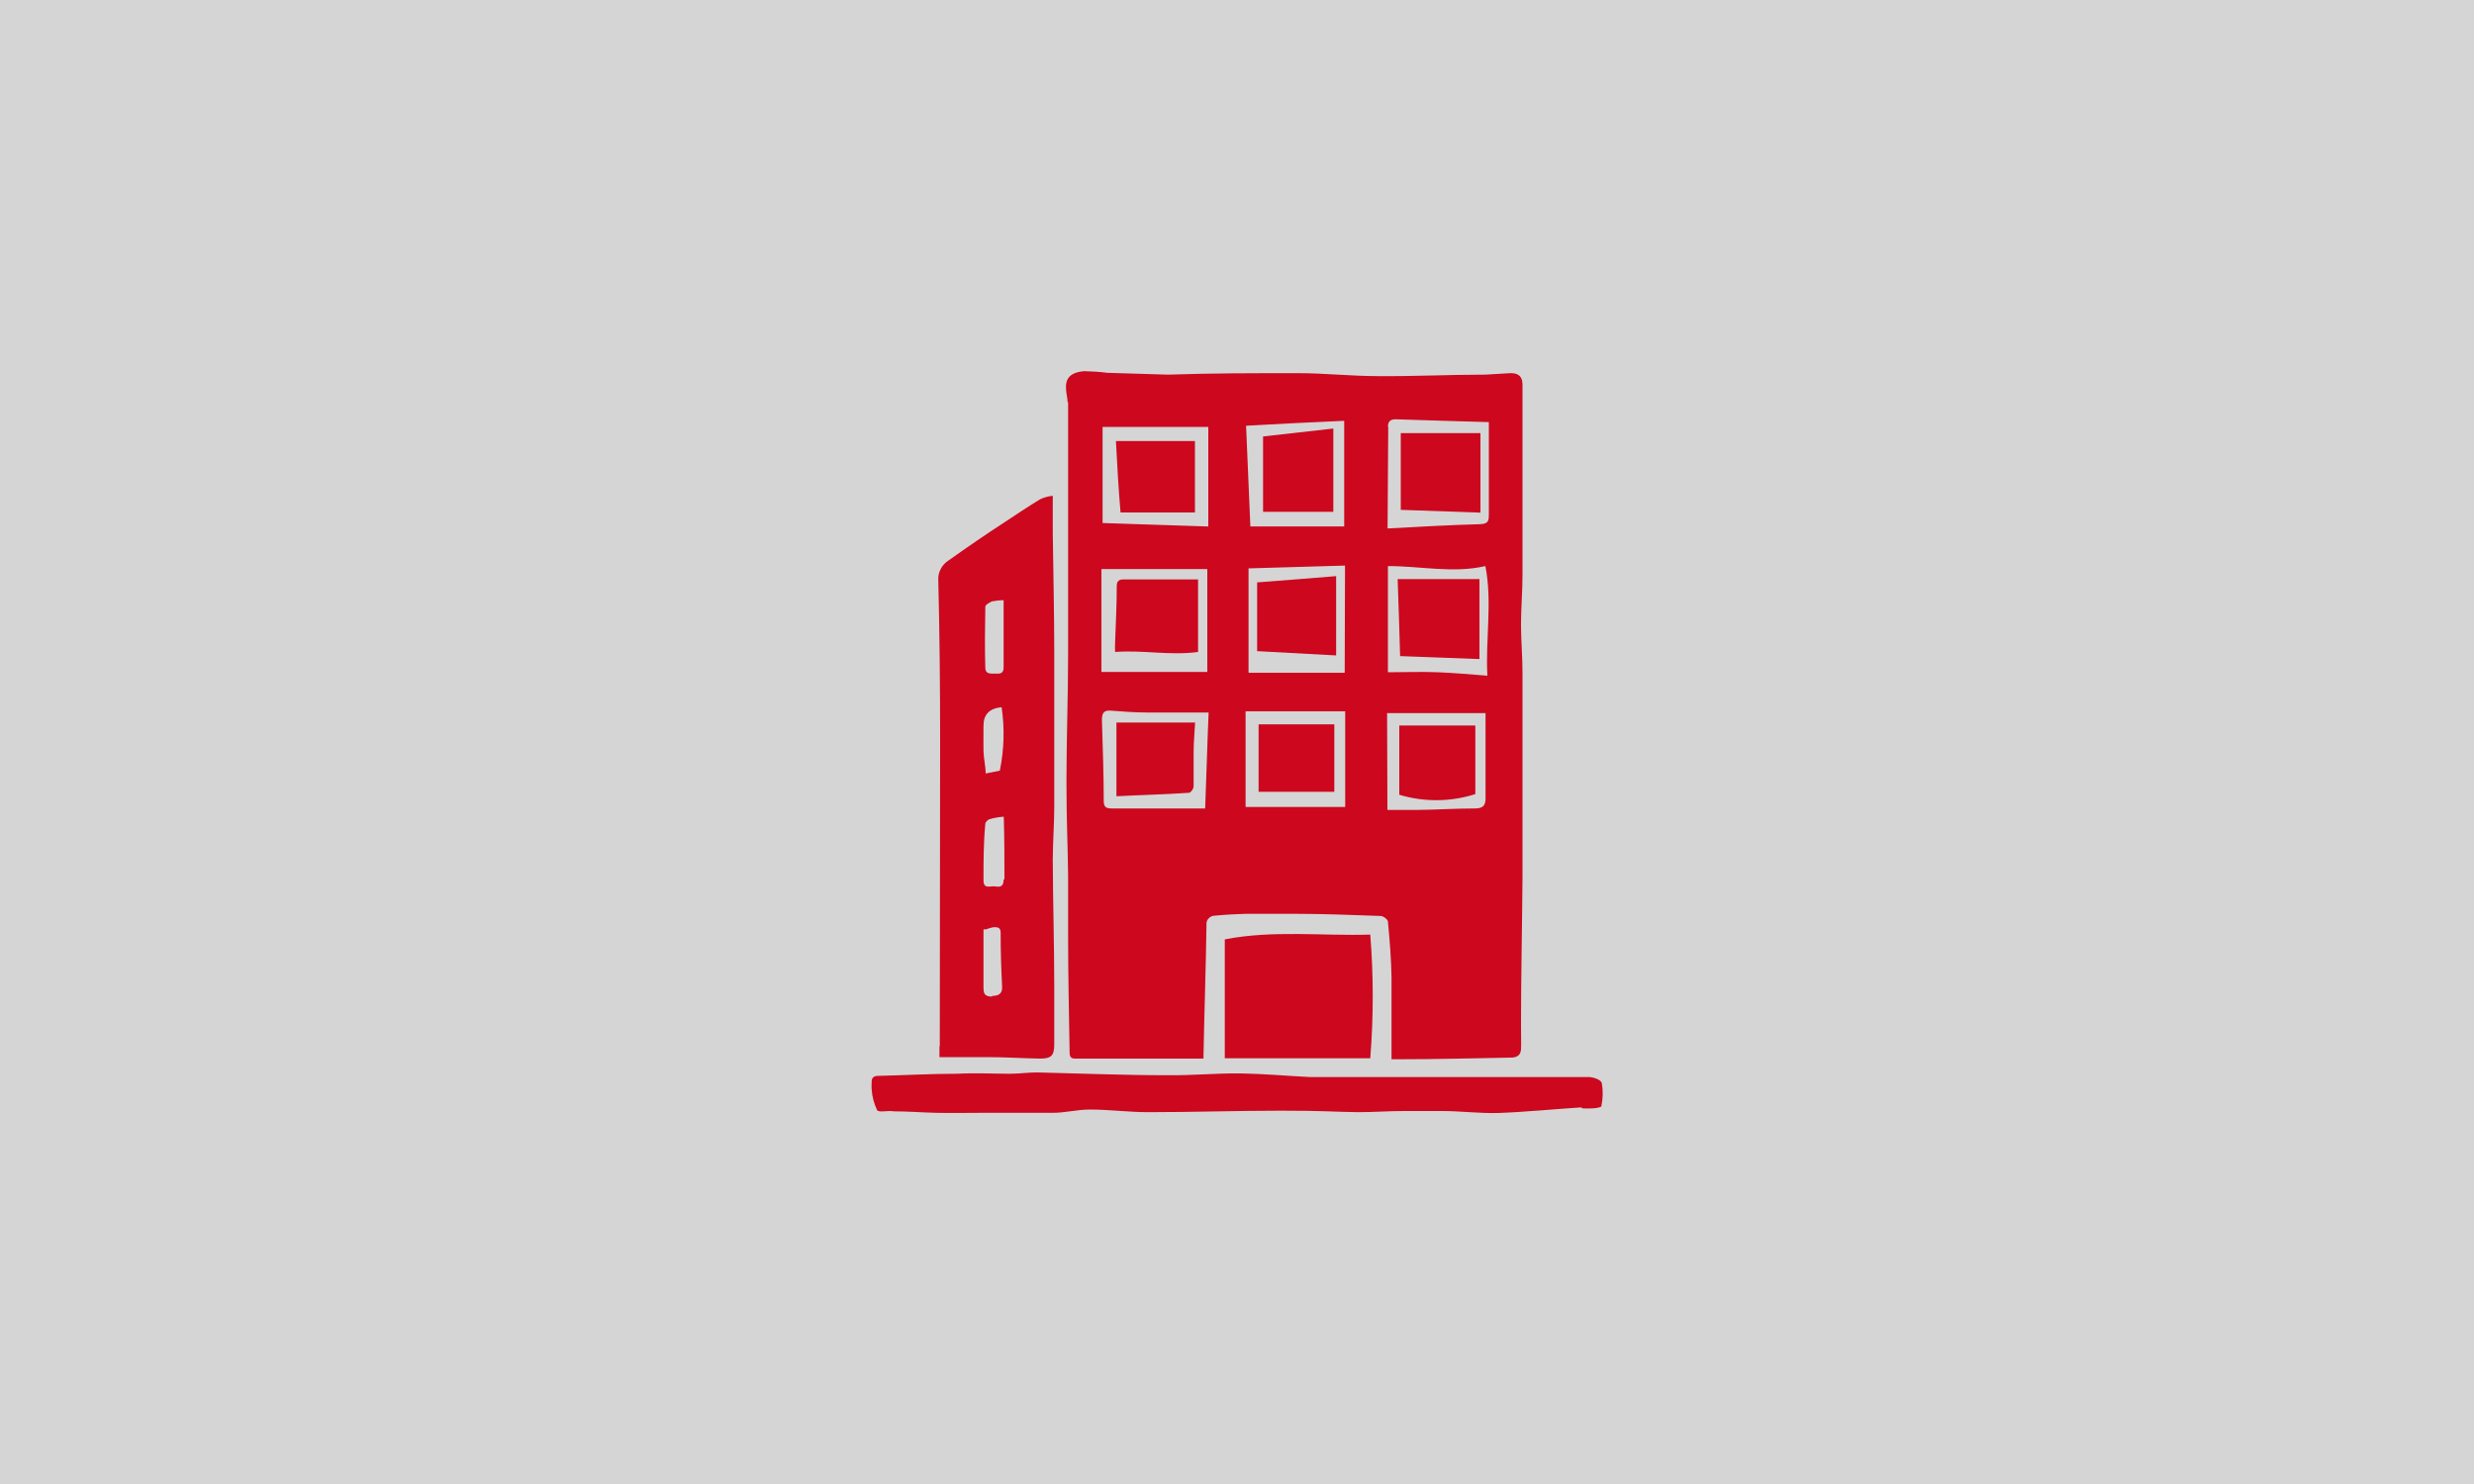 <?xml version="1.0" encoding="UTF-8"?><svg id="a" xmlns="http://www.w3.org/2000/svg" viewBox="0 0 1500 900"><rect width="1500" height="900" style="fill:#d5d5d5;"/><path d="M647.6,243.9v152.8c0,25.7-1,51.3-1,77s.8,38,1,57.1v36.3c0,23.6.5,47.2.9,70.4,0,2.2,0,4.5,3.2,4.5h78c0-.7,0-1.4,0-2.1.5-26.2,1.4-52.2,1.8-78.5-.1-.8,0-1.6.1-2.3.2-.8.6-1.5,1.1-2,.5-.6,1.2-1.1,1.9-1.4.7-.3,1.5-.4,2.3-.4,6-.6,12.2-.9,18.2-1.1h30.2c17.2,0,34.5.7,51.7,1.3,1.7,0,4.3,2,4.5,3.3,1.1,11.3,2,22.7,2.2,33.9v49.7c1.6,0,3.2,0,4.8,0,22.5,0,45-.6,67.5-1,3.5,0,6-1.3,6.2-5,.2-3.7,0-9.6,0-14.4,0-30.2.7-60.4.9-90.5v-123.4c0-10.1-.9-19.6-.9-29.4s.9-20.1.9-30.2v-109.7c0-1.9,0-3.8,0-5.6,0-5.7-3.5-7.4-9-6.8l-13.6.8c-21.7,0-43.5,1.1-65.2.9-16.1,0-32.2-1.8-48.4-1.8-26.2,0-52.2,0-78.4.9h-.6l-36.5-1.1c-4.7-.6-9.4-.9-14.1-1-8.8.8-11.6,4.7-10.9,11.5.1,2.3.9,5,.9,7.4ZM901.9,409.8c-10.1-.8-20.1-1.7-30.2-2.1-10.1-.4-20.1,0-30.2,0v-64.4c20.1,0,39.5,4.5,59.1,0,4.3,22,0,44.1,1.2,66.5ZM841.5,258.9c0-3.7,1.9-4.8,5.4-4.6,18.3.7,36.9,1.1,55.8,1.7v55.5c0,4,0,6.2-5.2,6.4-18.9.5-37.7,1.6-56.2,2.6.2-21.4.2-41.5.4-61.7h-.2ZM840.9,432.5h59.8v51.7c0,4.1-1.4,6.1-6.3,6.1-11.6,0-23.4.8-35,.9h-18.2l-.2-58.7ZM815.3,408h-58.3v-63.3l58.5-1.7-.2,65ZM815,255.2v64.1h-56.9c-.8-20.1-1.7-40.2-2.6-61.1,19.1-1.1,38.9-2.1,59.6-3ZM755.2,431.4h60.4v58h-60.4v-58ZM730.7,490.3h-56.7c-3.2,0-4.8-.7-4.8-4.5,0-16.4-.6-32.7-1.1-49.2,0-4.5,1.4-6,5.7-5.6,6.9.5,13.9,1.1,20.8,1.1h38.2c-.8,18-1.3,38.1-2.1,58.2ZM668.5,258.9h64.1v60.4c-21.7-.8-43.1-1.3-64.1-2.1v-58.2ZM667.8,376.6v-31.5h64.2v62.4h-64.2v-30.9Z" style="fill:#cc071e;"/><path d="M569.6,634.6v6.5h28.3c10.9,0,21.7.7,32.6.9,6.7,0,8.7-1.6,8.7-8.6v-34.7c0-25.7-.8-51.3-.9-77,0-10.9.9-21.7.9-32.6v-93.3c0-23.9-.6-48.1-.9-72.2v-22.9c-2.7.2-5.3,1-7.7,2.1-7.2,4.4-14.4,9.2-21.5,13.9-11.4,7.4-22.6,15.1-33.7,23-2.1,1.3-3.9,3.1-5,5.3-1.2,2.2-1.7,4.7-1.5,7.2.8,32.1,1.1,63.9,1.1,95.9,0,62.2-.2,124.2-.2,186.4ZM601.5,604.4c-4.9,0-5.2-2.2-5.2-5.9v-34.9h1.6c1.5-.6,3-1,4.5-1.3,2.4,0,4.3,0,4.3,3.4,0,10.9.3,21.7.9,32.6.2,3.8-1.5,5.7-6.1,5.7v.4ZM608.5,533.5c0,4.1-2,4.6-5,4.1-3-.5-7.4,2-7.2-4,0-11.4,0-22.6,1.1-34,0-1,1.5-2.5,2.6-2.8,2.8-.8,5.7-1.3,8.6-1.5.4,13.3.4,25.7.4,37.8l-.4.4ZM597.4,367.9c0-1.1,2.6-2.6,4.1-3.2,2.3-.4,4.7-.7,7-.7v40.7c0,3-1.3,4-4,3.8-2.7-.2-6.9,1.1-7.1-3.4-.4-12.4-.2-24.8,0-37.2ZM596.3,440q0-10.1,11-11.1c1.9,12.8,1.5,25.8-1.1,38.5l-8.6,1.7c0-4.7-1.2-9-1.3-13.5-.1-4.5,0-10.6,0-15.7Z" style="fill:#cc071e;"/><path d="M971.1,656.9c0-1.9-5-3.7-7.8-3.7h-169.1c-14-.7-28.1-2-42.1-2.2-14.1-.2-29.6,1.3-44.4,1.1-26.4,0-52.6-1.1-79-1.7-5.4,0-10.9.8-16.3.8-10.6,0-21.2-.6-31.9,0-16.1,0-32,.9-48.1,1.3-2.8,0-4.1,1.3-3.9,4.1-.1,1.4-.1,2.8,0,4.1.3,4.4,1.4,8.6,3.3,12.6,1.3,1.6,6.5,0,10.1.7,8.6,0,17.2.7,25.9.9,8.7.2,17.4,0,26.2,0h44.3c7.4,0,15-2,22.4-2,11.8,0,23.6,1.6,35.4,1.6,26.8,0,53.5-.9,80.5-.9s31.3.7,46.9.9c9.2,0,18.5-.7,27.9-.7h22.8c11.5,0,22.8,1.5,34.1,1.2,16.7-.6,33.3-2.3,50.3-3.4l.9.6c1.9.1,3.8.1,5.6,0,2.1,0,5.8-.6,5.8-1.3,1-4.6,1.1-9.3.3-14Z" style="fill:#cc071e;"/><path d="M742.6,569.7v72.1h88.2c2-25,2-50.1,0-75-29.6.9-58.9-2.8-88.2,2.9Z" style="fill:#cc071e;"/><path d="M677.1,355.6c0,11.3-.6,22.6-1,33.9-.1,2-.1,4,0,5.9,16.9-1.3,33.2,2.3,50.3,0v-44h-45.3c-2.9,0-4,1.3-4,4.1Z" style="fill:#cc071e;"/><path d="M679.4,310.8h45.1v-43.3h-47.9c.8,14.8,1.5,28.7,2.8,43.3Z" style="fill:#cc071e;"/><path d="M676.9,482.9c15.4-.8,29.6-1.1,44-2.1,1,0,2.8-2.4,2.8-3.9v-20.7c0-6.8.6-11.5.9-18h-47.7v44.8Z" style="fill:#cc071e;"/><path d="M849.3,309.2l48.3,1.7v-48.2h-48.3v46.5Z" style="fill:#cc071e;"/><path d="M763.1,480.2h45.9v-40.9h-45.9v40.9Z" style="fill:#cc071e;"/><path d="M810.1,349.4c-16.5,1.3-32.4,2.7-47.9,3.8v41.7l47.9,2.6v-48.2Z" style="fill:#cc071e;"/><path d="M808.4,259.9l-42.6,4.8v45.7h42.6v-50.5Z" style="fill:#cc071e;"/><path d="M848.9,397.9c16.1.5,32.2,1.3,48.1,1.8v-48.5h-49.6c.5,15.2,1.1,30.5,1.5,46.7Z" style="fill:#cc071e;"/><path d="M894.5,481.6v-41.6h-46.1v42c15,4.5,31.1,4.4,46.1-.4Z" style="fill:#cc071e;"/></svg>